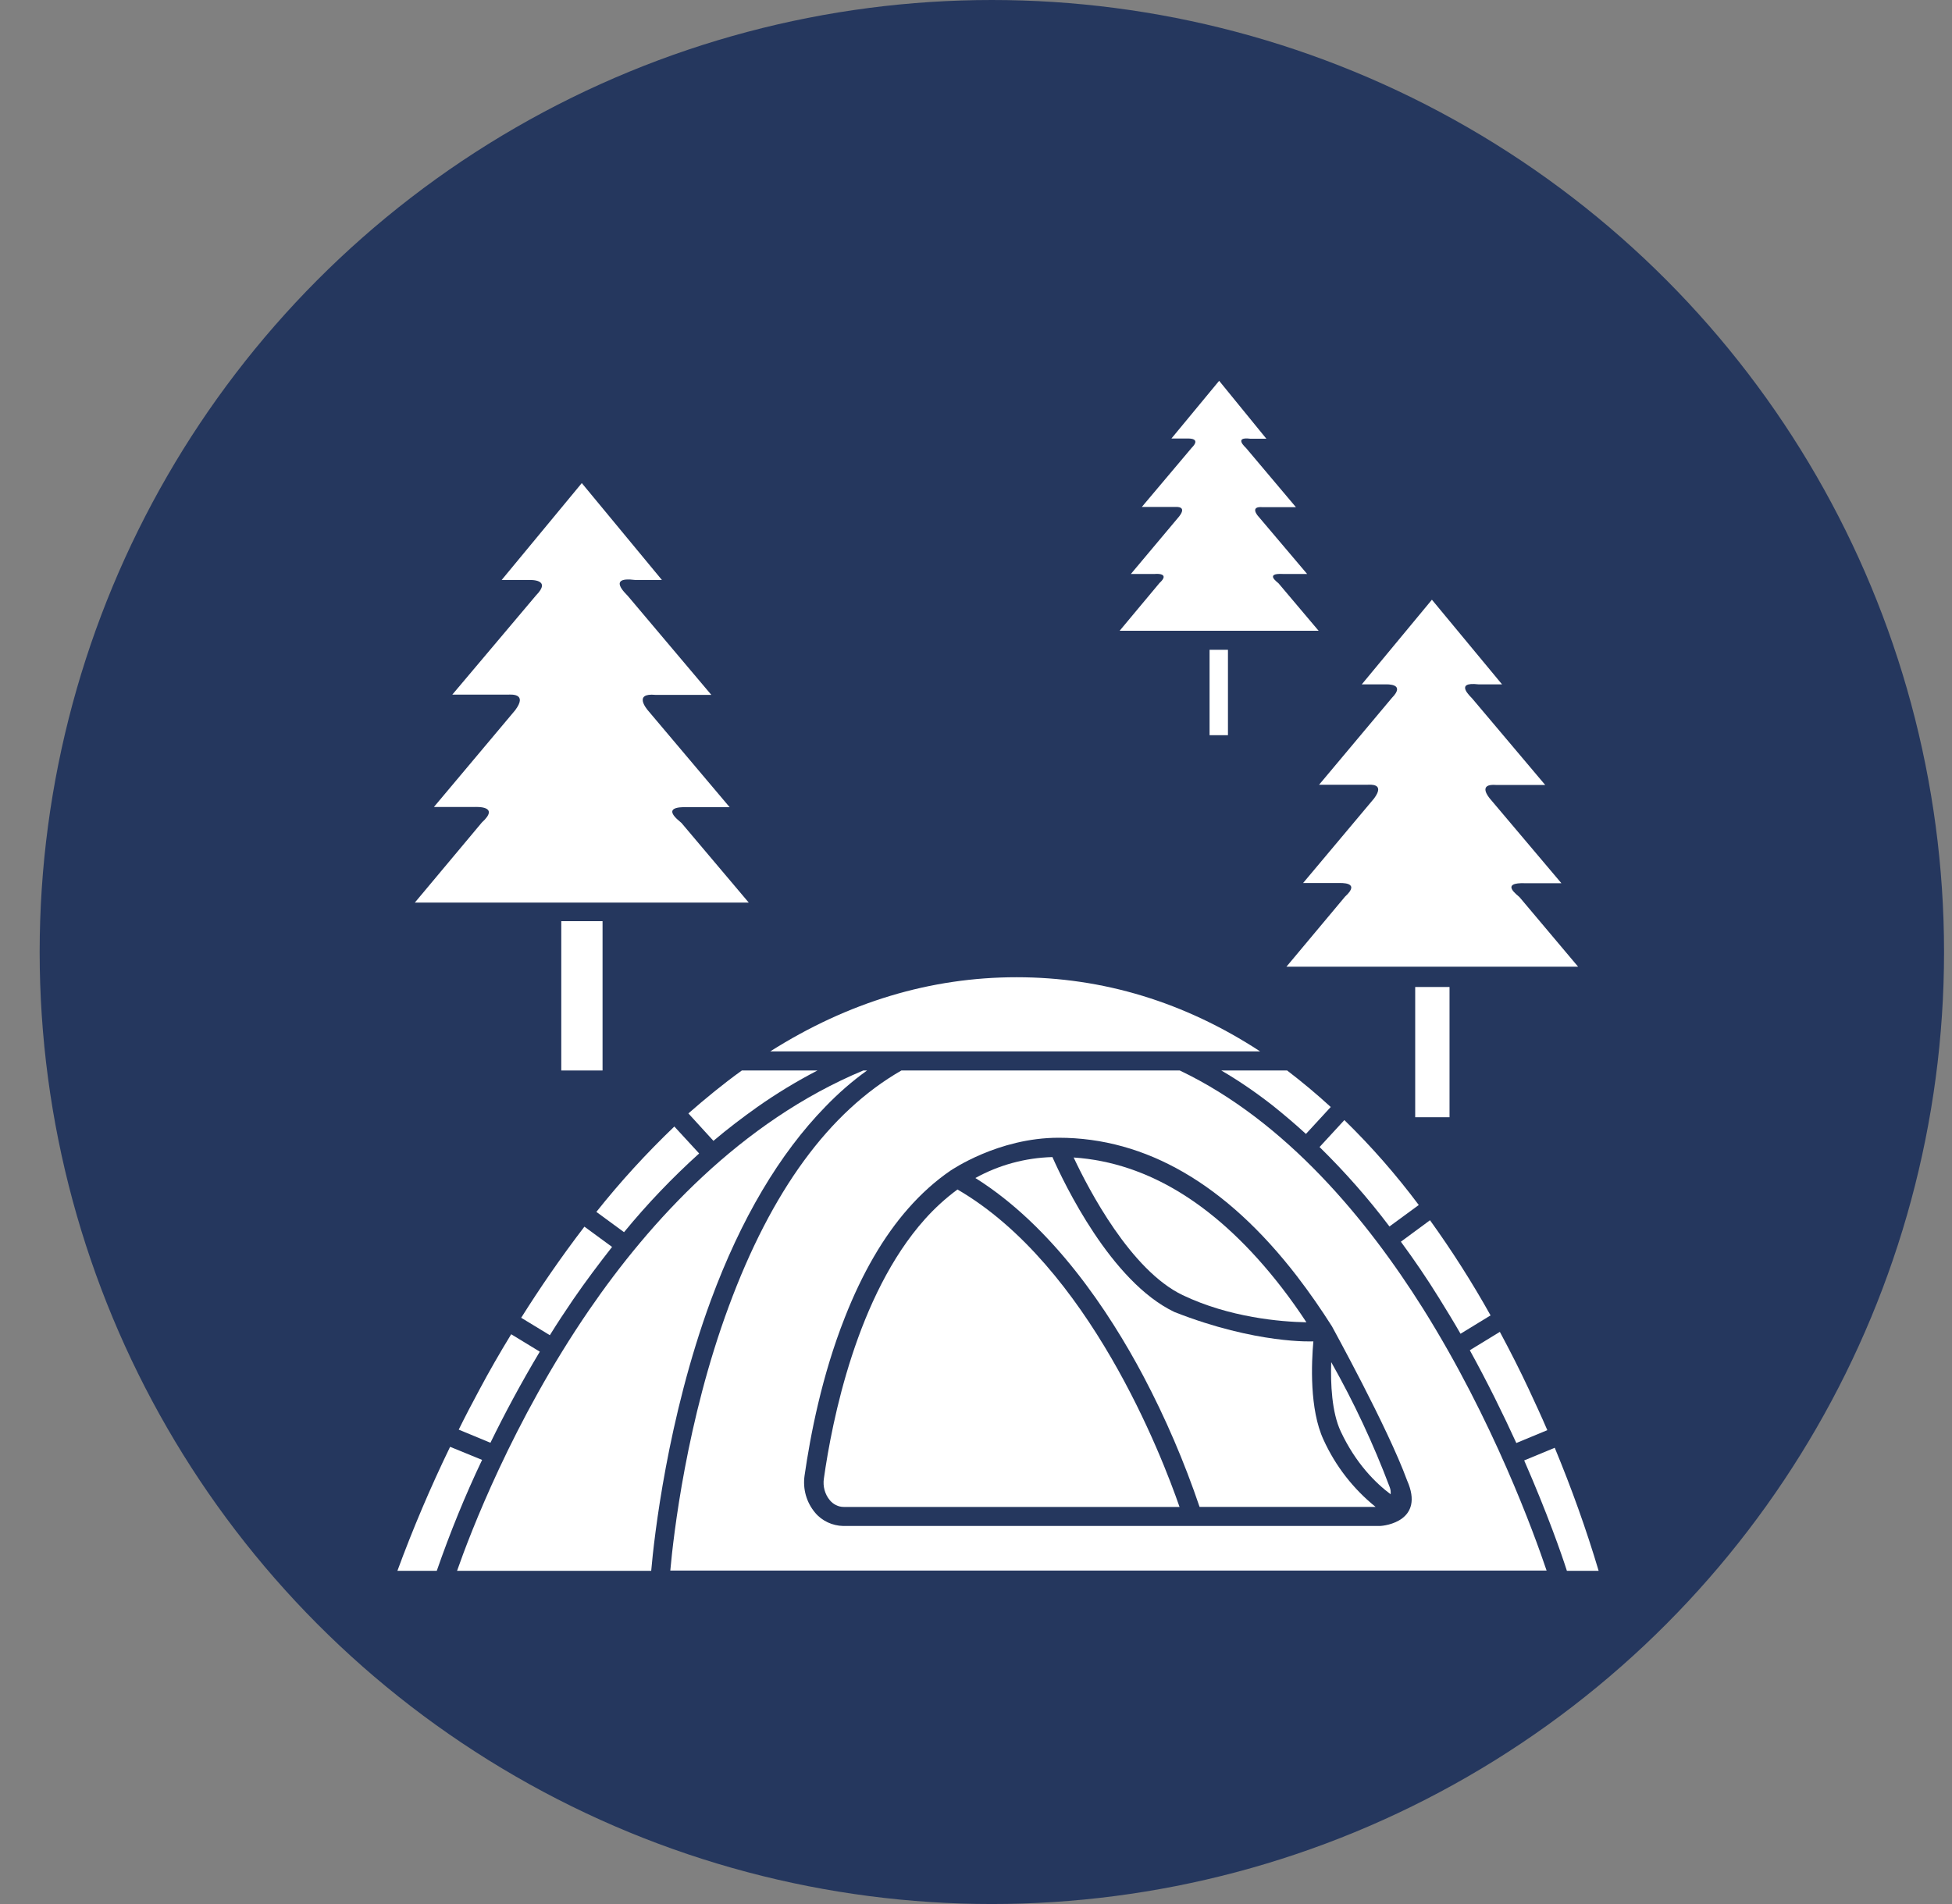 <svg width="41" height="40" viewBox="0 0 41 40" fill="none" xmlns="http://www.w3.org/2000/svg">
<rect x="0" y="0" width="41" height="40" fill="#808080" stroke="none"/>
<g clip-path="url(#clip0_700_2276)">
<circle cx="20.833" cy="20" r="20" fill="#25375E"/>
<path d="M30.677 28.02L31.308 27.634C30.922 26.942 30.497 26.276 30.036 25.635L29.424 26.086C29.7 26.461 29.971 26.857 30.231 27.278C30.386 27.529 30.537 27.774 30.677 28.02Z" fill="white"/>
<path d="M29.184 25.766L29.8 25.315C29.324 24.678 28.803 24.082 28.237 23.531L27.716 24.097C28.247 24.618 28.738 25.174 29.184 25.766Z" fill="white"/>
<path d="M32.5 30.045C32.38 29.764 32.245 29.474 32.105 29.173C31.929 28.797 31.729 28.401 31.503 27.98L30.872 28.366C31.248 29.048 31.574 29.714 31.849 30.315L32.5 30.045Z" fill="white"/>
<path d="M25.652 22.489C26.032 22.71 26.393 22.96 26.739 23.231C26.969 23.416 27.2 23.611 27.43 23.822L27.951 23.256C27.656 22.985 27.35 22.73 27.035 22.489H25.652V22.489Z" fill="white"/>
<path d="M15.907 23.256C16.313 22.97 16.734 22.715 17.17 22.489H15.582C15.191 22.77 14.82 23.075 14.459 23.391L14.985 23.967C15.286 23.712 15.597 23.476 15.907 23.256Z" fill="white"/>
<path d="M21.353 20.53C19.549 20.53 17.816 21.051 16.178 22.088H26.468C24.89 21.056 23.172 20.53 21.353 20.53Z" fill="white"/>
<path d="M12.656 19.352H11.789V22.489H12.656V19.352Z" fill="white"/>
<path d="M30.446 20.735H29.725V23.471H30.446V20.735Z" fill="white"/>
<path d="M10.121 17.279L8.713 18.962H15.727L14.314 17.289C14.284 17.254 13.808 16.928 14.47 16.958H15.326L13.613 14.929C13.583 14.894 13.297 14.553 13.768 14.598H14.941L13.182 12.514C13.152 12.479 12.741 12.108 13.337 12.184H13.903L12.22 10.149L10.537 12.184H11.103C11.153 12.184 11.594 12.168 11.258 12.509L9.5 14.593H10.667C10.717 14.593 11.093 14.553 10.822 14.919L9.114 16.953H9.966C10.016 16.953 10.507 16.928 10.121 17.279Z" fill="white"/>
<path d="M27.706 16.486H28.728C28.773 16.486 29.099 16.451 28.863 16.772L27.37 18.551H28.117C28.162 18.551 28.593 18.526 28.252 18.836L27.02 20.309H33.147L31.915 18.846C31.889 18.816 31.474 18.53 32.05 18.555H32.796L31.298 16.782C31.273 16.752 31.023 16.456 31.433 16.491H32.456L30.917 14.668C30.892 14.638 30.532 14.317 31.053 14.377H31.549L30.076 12.599L28.603 14.377H29.099C29.144 14.377 29.53 14.362 29.234 14.663L27.706 16.486Z" fill="white"/>
<path d="M24.354 12.248L23.517 13.251H27.696L26.854 12.254C26.834 12.233 26.553 12.038 26.944 12.058H27.455L26.433 10.851C26.413 10.831 26.243 10.63 26.523 10.655H27.22L26.173 9.413C26.153 9.393 25.907 9.172 26.263 9.217H26.599L25.607 8L24.605 9.212H24.94C24.97 9.212 25.236 9.202 25.03 9.408L23.983 10.65H24.68C24.71 10.65 24.935 10.63 24.77 10.846L23.753 12.058H24.259C24.289 12.053 24.585 12.038 24.354 12.248Z" fill="white"/>
<path d="M25.792 13.651H25.406V15.445H25.792V13.651Z" fill="white"/>
<path d="M14.685 24.232L14.164 23.666C13.578 24.227 13.032 24.823 12.526 25.46L13.107 25.886C13.593 25.294 14.119 24.743 14.685 24.232Z" fill="white"/>
<path d="M27.961 28.616C27.946 29.067 27.971 29.668 28.162 30.074C28.477 30.745 28.893 31.156 29.209 31.392C29.214 31.342 29.209 31.292 29.189 31.241C28.848 30.335 28.437 29.458 27.961 28.616Z" fill="white"/>
<path d="M24.78 22.489H18.933C17.415 23.361 16.203 25.019 15.306 27.449C14.419 29.844 14.144 32.269 14.079 32.995H32.485C32.225 32.224 31.363 29.839 29.885 27.484C28.728 25.646 27.025 23.561 24.78 22.489ZM28.974 32.058H17.711C17.485 32.053 17.265 31.953 17.12 31.778C16.939 31.562 16.859 31.282 16.899 31.001C17.02 30.16 17.26 28.902 17.746 27.675C18.112 26.743 18.558 25.976 19.079 25.385C19.344 25.084 19.64 24.814 19.971 24.588C19.976 24.588 20.962 23.902 22.235 23.902C24.069 23.902 25.752 24.879 27.24 26.808C27.506 27.154 27.751 27.509 27.977 27.865C27.977 27.87 29.144 29.979 29.555 31.102C29.93 31.948 29.099 32.058 28.974 32.058Z" fill="white"/>
<path d="M12.04 27.299C12.305 26.913 12.581 26.547 12.856 26.196L12.275 25.77C11.779 26.417 11.338 27.063 10.947 27.684L11.549 28.05C11.704 27.8 11.869 27.549 12.04 27.299Z" fill="white"/>
<path d="M27.801 30.25C27.501 29.608 27.546 28.626 27.586 28.18C27.586 28.18 26.393 28.241 24.67 27.564C23.332 26.928 22.345 24.849 22.105 24.308C21.539 24.323 20.983 24.473 20.487 24.748C22.115 25.77 23.297 27.554 24.014 28.907C24.48 29.789 24.875 30.71 25.196 31.657H28.893C28.427 31.282 28.052 30.801 27.801 30.25Z" fill="white"/>
<path d="M32.656 30.415L32.014 30.681C32.505 31.803 32.806 32.669 32.911 33H33.578C33.317 32.123 33.007 31.262 32.656 30.415Z" fill="white"/>
<path d="M20.111 24.989C19.865 25.17 19.635 25.38 19.429 25.61C17.997 27.209 17.475 29.854 17.305 31.061C17.28 31.222 17.325 31.392 17.43 31.517C17.5 31.602 17.606 31.658 17.721 31.658H24.775C24.409 30.601 22.876 26.598 20.111 24.989Z" fill="white"/>
<path d="M9.454 30.395C9.044 31.241 8.673 32.113 8.347 33H9.174C9.449 32.208 9.765 31.427 10.126 30.67L9.454 30.395Z" fill="white"/>
<path d="M10.076 29.183C9.92 29.473 9.77 29.759 9.635 30.034L10.301 30.31C10.592 29.714 10.937 29.067 11.338 28.396L10.737 28.03C10.492 28.431 10.271 28.817 10.076 29.183Z" fill="white"/>
<path d="M17.335 23.251C17.606 22.97 17.896 22.715 18.212 22.489H18.132C15.552 23.566 13.643 25.671 12.375 27.519C10.767 29.864 9.87 32.229 9.6 33H13.678C13.738 32.309 14.018 29.799 14.93 27.319C15.562 25.605 16.373 24.238 17.335 23.251Z" fill="white"/>
<path d="M24.84 27.208C25.827 27.679 26.899 27.769 27.44 27.779C27.28 27.534 27.105 27.288 26.924 27.053C25.602 25.344 24.134 24.423 22.551 24.317C22.871 24.999 23.753 26.687 24.84 27.208Z" fill="white"/>
</g>
<defs>
<clipPath id="clip0_700_2276">
<rect width="40" height="40" fill="white" transform="translate(0.833)"/>
</clipPath>
</defs>
</svg>
